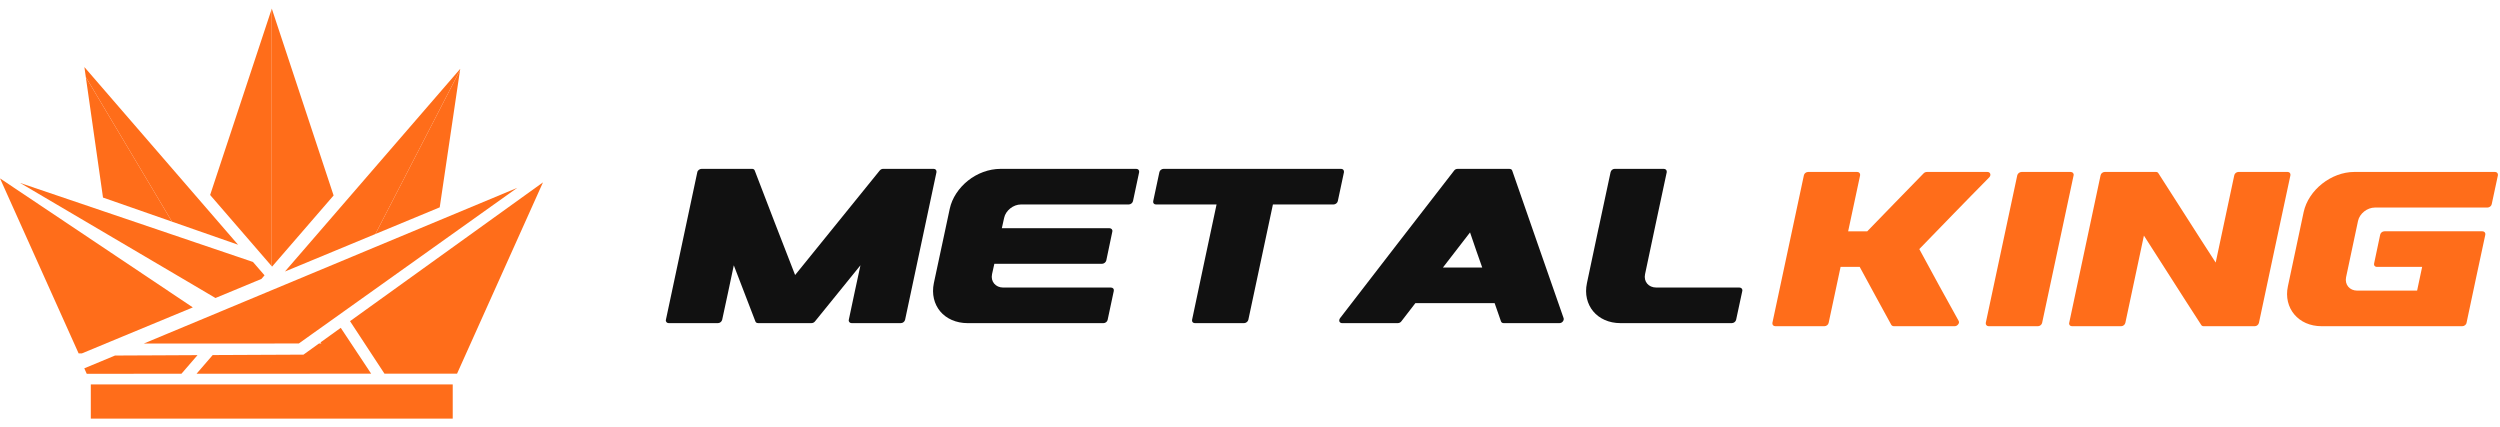 <svg xmlns="http://www.w3.org/2000/svg" width="199" height="34" viewBox="0 0 199 34" fill="none"><path d="M36.037 30.6H7.228V33.322H36.037V30.6Z" fill="#FF6D1A"></path><path d="M13.69 17.643L8.199 15.726L6.831 6.135L13.69 17.643Z" fill="#FF6D1A"></path><path d="M18.949 19.48L15.784 18.375L13.69 17.643L6.831 6.135L6.717 5.337L16.395 16.527L18.949 19.48Z" fill="#FF6D1A"></path><path d="M21.632 0.696V21.193L20.671 20.082L16.727 15.521L17.897 11.983L18.291 10.796L21.632 0.696Z" fill="#FF6D1A"></path><path d="M36.618 5.585L35.002 16.504L29.879 18.629L36.618 5.585Z" fill="#FF6D1A"></path><path d="M15.348 24.47L13.515 25.229L9.776 26.779L8.855 27.161L6.525 28.128L6.258 28.129L5.824 27.163L0 14.198L8.824 20.104L14.053 23.603L15.348 24.47Z" fill="#FF6D1A"></path><path d="M21.057 21.916L20.808 22.204L20.807 22.204L17.279 23.668L17.151 23.721L14.527 22.174L8.624 18.698L1.603 14.564L8.36 16.857L14.453 18.924L15.486 19.275L20.136 20.852L21.057 21.916Z" fill="#FF6D1A"></path><path d="M43.221 14.517L37.463 27.335L37.089 28.167L36.382 29.742L33.044 29.743L31.227 29.744H30.604L29.593 28.203L29.026 27.338L27.862 25.565L29.463 24.412L29.662 24.27H29.662L30.469 23.689H30.469L34.353 20.895L43.221 14.517Z" fill="#FF6D1A"></path><path d="M41.169 14.954L34.532 19.683L29.424 23.324L29.164 23.509L28.601 23.91L27.357 24.797L26.615 25.326L26.304 25.547L26.303 25.548L25.644 26.018L24.9 26.547L23.787 27.341L22.985 27.341L21.632 27.343L19.364 27.343L19.357 27.338L19.359 27.343L17.726 27.344L16.523 27.344L12.877 27.346L11.443 27.347L13.106 26.653L16.327 25.311L17.785 24.703L18.205 24.527H18.206L19.384 24.036L21.265 23.252H21.265L21.632 23.099L21.843 23.011L22.725 22.643L23.686 22.243L24.381 21.953L24.89 21.741L25.253 21.59L28.132 20.389L29.199 19.944L34.841 17.592L41.169 14.954Z" fill="#FF6D1A"></path><path d="M15.723 28.269L14.442 29.751L12.081 29.751L10.174 29.752L6.904 29.753L6.709 29.319L9.152 28.302H9.153L9.966 28.297L12.566 28.285L15.723 28.269Z" fill="#FF6D1A"></path><path d="M26.555 15.559L23.633 18.937L22.994 19.676L22.186 20.61H22.186L21.657 21.222L21.632 21.193V0.678L26.454 15.255L26.555 15.559Z" fill="#FF6D1A"></path><path d="M36.634 5.48L36.618 5.585L29.879 18.629L27.831 19.478L24.715 20.77L23.837 21.134L23.524 21.264L22.681 21.613L23.109 21.119L23.516 20.648L24.152 19.913L26.917 16.716L36.634 5.48Z" fill="#FF6D1A"></path><path d="M28.524 28.208L27.949 27.34L27.124 26.095L26.253 26.722L25.512 27.255L25.586 27.34H25.392L25.368 27.358L24.308 28.121L24.157 28.229H24.157L22.53 28.237L21.632 28.241L20.713 28.245L19.9 28.249L16.93 28.263L15.646 29.749L20.41 29.747H22.047L22.957 29.747H24.135L27.067 29.744H28.868L29.543 29.744L28.525 28.207L28.524 28.208ZM21.632 28.877V28.86L21.643 28.868L21.632 28.877Z" fill="#FF6D1A"></path><path d="M57.952 23.287C57.795 24.01 57.638 24.733 57.485 25.454C57.451 25.602 57.298 25.721 57.154 25.721H53.227C53.083 25.721 52.972 25.602 53.006 25.454C53.423 23.497 53.839 21.54 54.256 19.582C54.672 17.625 55.089 15.668 55.505 13.709C55.53 13.562 55.692 13.441 55.845 13.441H59.874C59.968 13.441 60.052 13.492 60.078 13.578C60.605 14.964 61.145 16.352 61.676 17.736C62.208 19.122 62.755 20.507 63.291 21.892C64.404 20.508 65.537 19.123 66.656 17.736C67.772 16.352 68.891 14.964 70.022 13.578C70.09 13.492 70.192 13.441 70.294 13.441H74.322C74.475 13.441 74.569 13.562 74.543 13.709C74.127 15.668 73.71 17.625 73.294 19.582C72.877 21.54 72.461 23.497 72.045 25.454C72.01 25.602 71.867 25.721 71.704 25.721H67.786C67.641 25.721 67.531 25.602 67.565 25.454C67.718 24.733 67.871 24.009 68.024 23.287C68.177 22.565 68.33 21.841 68.492 21.118C67.88 21.863 67.281 22.613 66.681 23.353C66.075 24.102 65.466 24.841 64.871 25.585C64.803 25.671 64.701 25.72 64.591 25.72H60.35C60.239 25.72 60.162 25.671 60.129 25.585C59.84 24.841 59.559 24.097 59.27 23.353C58.981 22.609 58.701 21.863 58.411 21.118C58.258 21.841 58.11 22.565 57.952 23.287Z" fill="#111111"></path><path d="M74.967 19.583C75.175 18.599 75.382 17.615 75.597 16.631C75.78 15.755 76.333 14.953 77.05 14.379C77.777 13.798 78.71 13.442 79.639 13.442H90.452C90.609 13.442 90.701 13.562 90.675 13.71C90.51 14.476 90.344 15.242 90.186 16.008C90.153 16.155 90.003 16.276 89.846 16.276H81.265C80.659 16.276 80.054 16.755 79.929 17.34C79.863 17.616 79.805 17.891 79.746 18.166H88.319C88.468 18.166 88.576 18.286 88.542 18.434C88.385 19.2 88.219 19.966 88.061 20.731C88.028 20.878 87.87 20.999 87.721 20.999H79.149C79.091 21.276 79.032 21.55 78.966 21.825C78.841 22.41 79.249 22.889 79.854 22.889H88.434C88.592 22.889 88.692 23.009 88.658 23.157C88.501 23.923 88.335 24.689 88.169 25.455C88.144 25.603 87.994 25.722 87.837 25.722H77.024C76.103 25.722 75.323 25.363 74.841 24.786C74.36 24.209 74.153 23.41 74.335 22.534C74.551 21.55 74.758 20.567 74.966 19.583L74.967 19.583Z" fill="#111111"></path><path d="M92.012 16.276C91.862 16.276 91.763 16.157 91.796 16.008C91.954 15.242 92.12 14.477 92.286 13.71C92.311 13.562 92.468 13.441 92.618 13.441H106.756C106.905 13.441 107.004 13.562 106.979 13.71C106.813 14.477 106.647 15.242 106.49 16.008C106.456 16.156 106.307 16.276 106.15 16.276H101.324C100.993 17.805 100.674 19.336 100.346 20.865C100.019 22.396 99.692 23.925 99.368 25.455C99.335 25.601 99.178 25.722 99.028 25.722H95.114C94.956 25.722 94.857 25.602 94.89 25.455C95.214 23.926 95.537 22.395 95.86 20.865C96.183 19.336 96.515 17.806 96.838 16.276H92.012H92.012Z" fill="#111111"></path><path d="M111.546 25.58C111.479 25.67 111.371 25.721 111.263 25.721H106.823C106.732 25.721 106.657 25.674 106.616 25.592C106.591 25.51 106.608 25.414 106.666 25.329C108.176 23.372 109.692 21.413 111.196 19.458C112.704 17.498 114.225 15.543 115.744 13.585C115.802 13.495 115.91 13.443 116.018 13.443H120.15C120.258 13.443 120.35 13.495 120.374 13.585C121.055 15.544 121.74 17.502 122.416 19.458C123.093 21.416 123.785 23.372 124.465 25.329C124.49 25.414 124.465 25.51 124.399 25.592C124.333 25.674 124.233 25.721 124.133 25.721H119.694C119.585 25.721 119.511 25.669 119.478 25.58C119.304 25.097 119.138 24.612 118.972 24.128H112.665C112.292 24.612 111.91 25.097 111.546 25.58ZM117.985 21.295C117.653 20.364 117.33 19.432 117.015 18.5C116.293 19.432 115.579 20.364 114.857 21.295H117.985Z" fill="#111111"></path><path d="M127.258 18.122C127.569 16.652 127.893 15.182 128.202 13.709C128.232 13.563 128.371 13.441 128.525 13.441H132.443C132.596 13.441 132.698 13.562 132.672 13.709C132.383 15.063 132.09 16.415 131.805 17.768C131.52 19.119 131.237 20.473 130.946 21.825C130.821 22.409 131.218 22.888 131.838 22.888H138.459C138.612 22.888 138.72 23.01 138.688 23.156C138.524 23.923 138.36 24.689 138.195 25.454C138.164 25.602 138.008 25.721 137.855 25.721H128.99C128.063 25.721 127.301 25.36 126.822 24.785C126.34 24.206 126.133 23.41 126.321 22.533C126.634 21.063 126.946 19.592 127.255 18.122H127.258Z" fill="#111111"></path><path d="M143.93 13.688H147.839C147.99 13.688 148.09 13.808 148.065 13.956C147.906 14.699 147.747 15.443 147.589 16.184C147.43 16.926 147.271 17.67 147.113 18.412H148.633C149.385 17.643 150.122 16.876 150.872 16.106C151.617 15.339 152.367 14.569 153.119 13.8C153.186 13.728 153.286 13.688 153.378 13.688H158.206C158.315 13.688 158.39 13.744 158.423 13.834C158.457 13.926 158.423 14.03 158.348 14.113C157.412 15.066 156.468 16.02 155.549 16.971C154.631 17.923 153.695 18.876 152.776 19.827C153.294 20.78 153.812 21.734 154.33 22.686C154.848 23.637 155.391 24.591 155.909 25.543C155.951 25.627 155.951 25.729 155.867 25.821C155.8 25.912 155.699 25.966 155.591 25.966H150.763C150.671 25.966 150.588 25.928 150.546 25.856C150.128 25.087 149.708 24.32 149.285 23.55C148.864 22.783 148.45 22.013 148.032 21.244H146.511C146.352 21.987 146.194 22.731 146.036 23.472C145.877 24.214 145.718 24.958 145.56 25.7C145.535 25.847 145.376 25.966 145.226 25.966H141.316C141.158 25.966 141.058 25.847 141.083 25.7C141.501 23.742 141.918 21.785 142.336 19.828C142.754 17.871 143.171 15.913 143.589 13.955C143.614 13.808 143.764 13.687 143.931 13.687L143.93 13.688Z" fill="#FF6D1A"></path><path d="M160.917 13.688H164.826C164.985 13.688 165.091 13.81 165.06 13.956C164.648 15.915 164.224 17.872 163.807 19.828C163.389 21.785 162.965 23.741 162.553 25.7C162.523 25.846 162.37 25.967 162.219 25.967H158.302C158.152 25.967 158.043 25.848 158.068 25.7C158.486 23.743 158.903 21.786 159.321 19.828C159.739 17.871 160.162 15.915 160.574 13.956C160.605 13.81 160.758 13.688 160.917 13.688Z" fill="#FF6D1A"></path><path d="M177.108 17.429C177.355 16.273 177.601 15.113 177.848 13.955C177.873 13.807 178.027 13.687 178.179 13.687H182.097C182.25 13.687 182.344 13.807 182.318 13.955C181.901 15.914 181.481 17.87 181.06 19.828C180.64 21.785 180.227 23.743 179.811 25.7C179.777 25.848 179.632 25.967 179.479 25.967H175.416C175.331 25.967 175.255 25.934 175.22 25.869C174.455 24.683 173.685 23.496 172.934 22.312C172.181 21.126 171.413 19.94 170.656 18.753C170.41 19.911 170.163 21.071 169.917 22.227C169.671 23.384 169.425 24.543 169.178 25.7C169.144 25.847 168.999 25.966 168.847 25.966H164.929C164.776 25.966 164.674 25.847 164.708 25.7C165.124 23.742 165.541 21.785 165.957 19.828C166.374 17.87 166.79 15.913 167.206 13.954C167.231 13.807 167.384 13.686 167.547 13.686H171.61C171.695 13.686 171.771 13.721 171.805 13.786C172.562 14.972 173.329 16.157 174.083 17.344C174.834 18.527 175.604 19.716 176.369 20.9C176.616 19.744 176.863 18.584 177.108 17.428V17.429Z" fill="#FF6D1A"></path><path d="M184.842 14.624C185.57 14.05 186.479 13.687 187.406 13.687H198.608C198.758 13.687 198.858 13.807 198.833 13.955C198.667 14.721 198.507 15.488 198.341 16.253C198.316 16.4 198.157 16.521 197.998 16.521H189.044C188.426 16.521 187.824 17 187.699 17.585C187.54 18.333 187.381 19.082 187.223 19.828C187.064 20.575 186.905 21.324 186.747 22.07C186.63 22.655 187.023 23.134 187.641 23.134H192.402C192.536 22.504 192.669 21.874 192.803 21.244H189.203C189.036 21.244 188.944 21.124 188.978 20.977C189.136 20.211 189.303 19.446 189.463 18.679C189.496 18.531 189.638 18.411 189.805 18.411H197.598C197.757 18.411 197.857 18.531 197.832 18.679C197.582 19.849 197.327 21.018 197.08 22.189C196.834 23.359 196.587 24.529 196.336 25.7C196.311 25.847 196.153 25.966 195.994 25.966H184.8C183.873 25.966 183.113 25.607 182.628 25.03C182.144 24.453 181.927 23.655 182.119 22.779C182.328 21.795 182.537 20.811 182.746 19.828C182.954 18.844 183.164 17.861 183.372 16.876C183.564 16 184.109 15.204 184.842 14.624H184.842Z" fill="#FF6D1A"></path></svg>